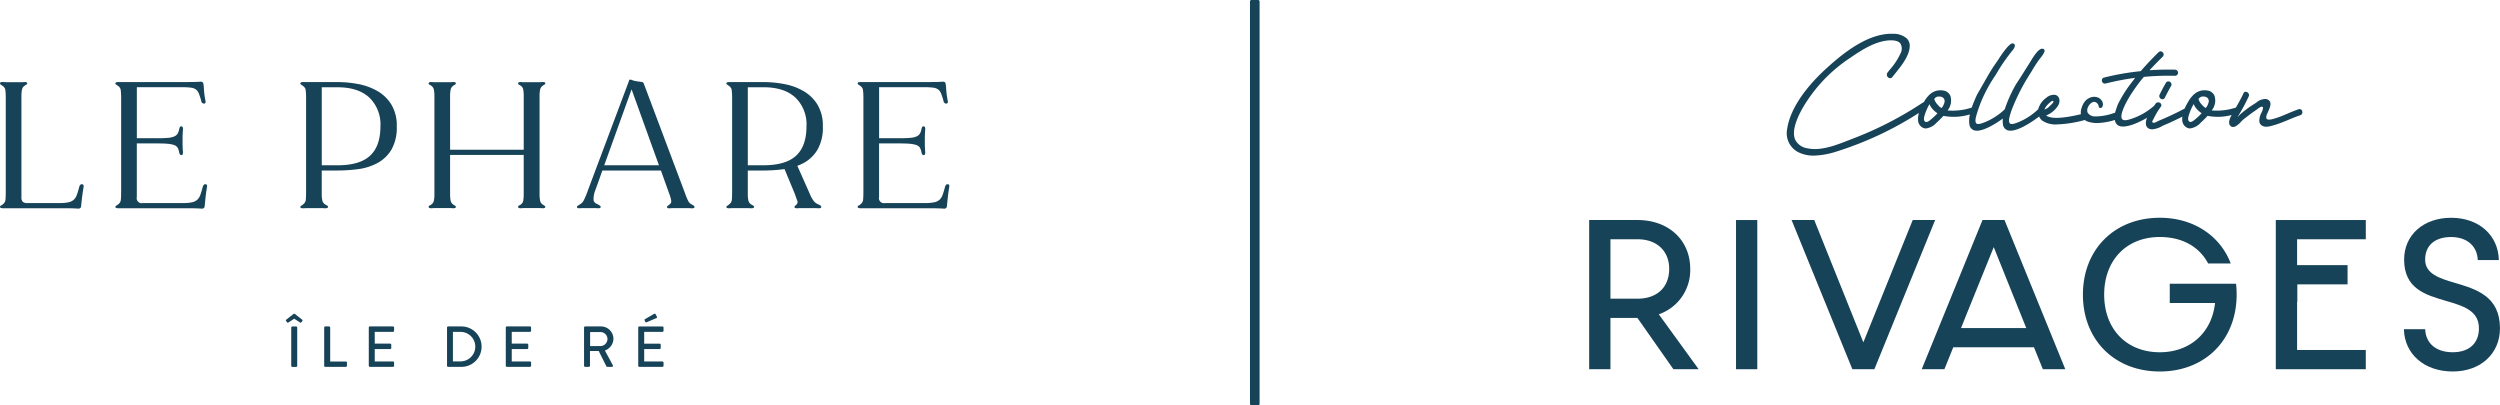 <?xml version="1.0" encoding="UTF-8"?>
<svg viewBox="0 0 546.98 88.665" xmlns="http://www.w3.org/2000/svg">
<g transform="translate(-45.183)" fill="#174359">
<path transform="translate(106.44)" d="M212.227,88.347V.318A.318.318,0,0,1,212.545,0h1.469a.318.318,0,0,1,.318.318v88.03a.318.318,0,0,1-.318.318h-1.469a.318.318,0,0,1-.318-.318"/>
<g transform="translate(-27.84)">
<rect transform="translate(452.85 48.141)" width="4.654" height="32.644"/>
<path transform="translate(169.28 17.525)" d="m322.23 30.615-10.8 26.768-10.744-26.768h-4.961l13.3 32.644h4.815l13.3-32.644z"/>
<path transform="translate(218.05 17.346)" d="M391.607,63.934c6.087,0,10.339-3.885,10.339-9.449,0-7.016-5.2-8.559-9.79-9.922-3.384-1-6.579-1.953-6.579-5.11,0-3.1,2.124-4.942,5.683-4.942,3.453,0,5.716,1.97,5.829,5.043H401.7c-.123-5.461-4.381-9.252-10.436-9.252s-10.288,3.763-10.288,9.152c0,6.362,4.658,7.719,9.159,9.03,3.708,1.08,7.21,2.1,7.21,6,0,3.282-2.143,5.239-5.733,5.239-3.626,0-5.912-1.926-6.026-5.044h-4.657c.126,5.461,4.483,9.254,10.683,9.254"/>
<path transform="translate(192.49 17.345)" d="M353.075,30.3c-9.9,0-16.816,6.914-16.816,16.816s6.914,16.817,16.816,16.817,16.816-6.916,16.816-16.817a21.855,21.855,0,0,0-.123-2.376H355.259v4.209h9.911l-.035.275c-.81,6.379-5.544,10.5-12.061,10.5-7.274,0-12.163-5.066-12.163-12.608s4.889-12.606,12.163-12.606c4.853,0,8.6,2.054,10.583,5.787H368.6c-2.356-6.177-8.269-10-15.523-10"/>
<path transform="translate(207.85 17.525)" d="M382.792,34.824V30.615H363.1V63.259h19.688V59.049H367.759V48.522h.05v-3.83H378.8V40.484H367.759V34.824Z"/>
<path transform="translate(179.65 17.525)" d="M338.391,58.46l1.942,4.8h4.912l-13.3-32.644H327.13l-13.3,32.644h4.961l1.939-4.8Zm-15.146-6.235.131-.337,6.211-15.347L336.7,54.25H322.43l.818-2.025Z"/>
<path transform="translate(153.16 17.525)" d="M285.989,63.259h5.526L282.8,51.245l.294-.116a10.2,10.2,0,0,0,6.577-9.829c0-6.291-4.738-10.685-11.524-10.685H267.562V63.259h4.654V52.033h5.9ZM272.216,34.824h5.931c4.2,0,6.92,2.543,6.92,6.475,0,4.024-2.653,6.524-6.92,6.524h-5.931Z"/>
<path transform="translate(168.9 2.688)" d="M407.819,21.59a.6.6,0,0,0-.8-.365c-.827.277-1.638.621-2.422.954-.587.25-1.192.508-1.788.73-.09.03-.189.064-.3.1-.763.264-2.036.708-2.425.325-.157-.154-.162-.462-.016-.91.061-.162.151-.355.247-.565.349-.759.785-1.7.448-2.332a1.184,1.184,0,0,0-.936-.555,2.986,2.986,0,0,0-2.013.767c-.09.061-.176.123-.252.173a23.492,23.492,0,0,0-3.063,2.216,6.835,6.835,0,0,0-.638.618c-.068.069-.134.14-.2.208.08-.129.156-.255.23-.379.088-.145.174-.291.274-.447a41.542,41.542,0,0,0,1.973-3.749.67.67,0,0,0-.1-.682.744.744,0,0,0-.648-.305.52.52,0,0,0-.415.343c-.506,1.094-1.071,2.1-1.659,3.113a13.378,13.378,0,0,1-5.287.626,3.44,3.44,0,0,0,.609-3.212,1.981,1.981,0,0,0-1.612-1.156,3.427,3.427,0,0,0-2.958.932.453.453,0,0,0-.186.187,6.736,6.736,0,0,0-1.171,1.66,10.369,10.369,0,0,0-.609,1.184l-.008,0a63.15,63.15,0,0,1-5.81,2.725c-.047.024-.1.055-.167.09a2.04,2.04,0,0,1-.747.3c-.186-.024-.305-.074-.34-.142-.058-.12.09-.384.208-.6a3.415,3.415,0,0,0,.168-.325,16.224,16.224,0,0,1,1.472-2.425.578.578,0,0,0-.118-.843.724.724,0,0,0-1.014.146c-.055.08-.129.182-.215.305-.055.075-.12.17-.182.258a.666.666,0,0,0-.1.046,14.163,14.163,0,0,1-5.279,2.859c-.794.233-1.313.2-1.544-.1-.458-.588.1-2.311,1.517-4.728a36.007,36.007,0,0,1,3.233-4.5,56.073,56.073,0,0,1,6.815-.236h0a.674.674,0,0,0,0-1.348c-1.97-.039-3.84,0-5.568.132.925-1.016,1.925-2.016,2.911-3a.663.663,0,0,0-.057-.954.61.61,0,0,0-.884.02c-1.359,1.319-2.67,2.709-3.9,4.134a56.319,56.319,0,0,0-8.021,1.4.625.625,0,0,0-.456.789.658.658,0,0,0,.81.509,58.044,58.044,0,0,1,6.442-1.234l-.668.893a27.7,27.7,0,0,0-3.132,4.964c-.065.171-.156.418-.256.72-.16.48-.263.793-.332,1.05-.187.058-.376.12-.563.175a12.042,12.042,0,0,1-3.766.635,1.913,1.913,0,0,1-1.656-.8,1.491,1.491,0,0,1,.038-1.171c.261-.671.977-1.346,1.566-1.192a1.194,1.194,0,0,1,.741.706c.088.241.055.47.223.565a.557.557,0,0,0,.395.006.663.663,0,0,0,.193-.116,1.346,1.346,0,0,0-.08-1.45,1.711,1.711,0,0,0-.681-.613,2.251,2.251,0,0,0-1.609-.134,2.807,2.807,0,0,0-1.593,1.179,4.409,4.409,0,0,0-.476,1.006,3.177,3.177,0,0,0-.2.736,3.085,3.085,0,0,0-.013.745l0,.03V22.3c-4.047.964-6.611,1.063-7.593.267a5.335,5.335,0,0,0,2.522-2.024,1.951,1.951,0,0,0,.315-1.714,1.209,1.209,0,0,0-.887-.77,2.582,2.582,0,0,0-1.947.667,4.489,4.489,0,0,0-1.741,2.486A13.912,13.912,0,0,1,345.849,24c-.079.028-.17.063-.267.1-.53.208-1.418.553-1.731.184-.382-.44-.038-1.536.19-2.263.033-.1.064-.234.121-.4a44.368,44.368,0,0,1,4.353-8.519,29.49,29.49,0,0,1,1.793-2.794c.193-.231,1.355-1.6,1.135-2.047a.581.581,0,0,0-.184-.215.714.714,0,0,0-.524-.049c-.822.19-2.069,2.3-2.069,2.3-.538.907-1.127,1.782-1.678,2.681-.421.687-1,1.6-1.719,2.672a29.623,29.623,0,0,0-1.912,3.9c-.233.576-.437,1.137-.618,1.681A13.874,13.874,0,0,1,338.511,24c-.079.028-.168.063-.266.1-.531.208-1.422.553-1.733.184-.38-.439-.038-1.535.19-2.26.063-.2.105-.359.121-.406.036-.107.531-1.605,1.055-2.772a32.368,32.368,0,0,1,2.944-5.228c.47-.822,1-1.686,1.61-2.576.719-1.054,1.439-2,2.135-2.851,0,0,.494-.605.374-1.03a.542.542,0,0,0-.138-.233.585.585,0,0,0-.362-.123c-.921-.022-3.224,3.736-3.224,3.736-.346.476-.857,1.2-1.434,2.126-.443.708-.723,1.2-1.256,2.14-.415.73-1.043,1.826-1.838,3.2-.382.843-.821,1.829-1.165,2.845a13.438,13.438,0,0,1-5.288.626,3.44,3.44,0,0,0,.607-3.211,1.977,1.977,0,0,0-1.61-1.157,3.427,3.427,0,0,0-2.958.932.451.451,0,0,0-.187.189,5.986,5.986,0,0,0-1.036,1.418.6.6,0,0,0-.171.072,77.685,77.685,0,0,1-15.69,8.043l-.623.244c-2.7,1.06-6.052,2.378-8.952,1.755a3.566,3.566,0,0,1-2.7-1.841c-.66-1.437-.19-3.657,1.4-6.6A33.093,33.093,0,0,1,308.892,9.995c2.4-1.643,4.779-3.165,7.4-3.7.822-.157,2.816-.425,3.595.5a2.186,2.186,0,0,1,.044,2.223,14.215,14.215,0,0,1-2.249,3.437c-.2.255-.4.5-.577.734a.73.73,0,0,0-.1.739.776.776,0,0,0,.586.492.607.607,0,0,0,.561-.244c.2-.266.431-.547.667-.84,1.333-1.659,2.994-3.724,3.134-5.78a2.321,2.321,0,0,0-.583-1.778,4.362,4.362,0,0,0-3.011-1.069c-5.338-.23-10.741,4.047-14.342,7.3-3.008,2.686-8.167,8.038-8.911,13.726a4.639,4.639,0,0,0,2.859,5.052,7.551,7.551,0,0,0,3.01.576,18.01,18.01,0,0,0,5.074-.931,74.706,74.706,0,0,0,17.926-8.417,4.46,4.46,0,0,0-.2,1.5,1.916,1.916,0,0,0,1.365,1.865,1.689,1.689,0,0,0,.354.036,3.765,3.765,0,0,0,2.345-1.275,18.3,18.3,0,0,0,1.478-1.47.406.406,0,0,0,.143.027h.041l0,0a12.2,12.2,0,0,0,5.615-.349,6.172,6.172,0,0,0-.116,2.11,1.56,1.56,0,0,0,1,1.352,1.96,1.96,0,0,0,.653.1c1.632,0,4.09-1.517,5.673-2.657a5.3,5.3,0,0,0,.014,1.2,1.56,1.56,0,0,0,1,1.352,1.959,1.959,0,0,0,.653.1c1.862,0,4.791-1.972,6.279-3.107a2.253,2.253,0,0,0,.711.928,5.272,5.272,0,0,0,3.208.805,25.716,25.716,0,0,0,6.063-.965,2.524,2.524,0,0,0,.711.365,6.35,6.35,0,0,0,2,.3,14.063,14.063,0,0,0,3.873-.671,1.658,1.658,0,0,0,.709,1.19,2.149,2.149,0,0,0,1.085.247c1.5,0,3.62-.976,5.266-1.923a2.666,2.666,0,0,0-.233,1.624,1.188,1.188,0,0,0,.715.789,1.757,1.757,0,0,0,.653.12,5.116,5.116,0,0,0,2.121-.7c.165-.082.326-.16.469-.226,1.4-.574,2.76-1.228,3.981-1.851a3.659,3.659,0,0,0-.028.675,1.917,1.917,0,0,0,1.363,1.866,1.827,1.827,0,0,0,.354.036,3.772,3.772,0,0,0,2.346-1.275,18.814,18.814,0,0,0,1.478-1.47.445.445,0,0,0,.143.027h.041l0,0a11.585,11.585,0,0,0,5.092-.22c-.346.624-.789,1.558-.412,2.2a.829.829,0,0,0,.709.426,1.432,1.432,0,0,0,.61-.173,4.7,4.7,0,0,0,1.145-.973c.154-.162.305-.319.445-.447.9-.708,1.833-1.437,2.8-2.079.08-.053.178-.127.283-.208.319-.242.854-.648,1.109-.553.08.028.141.12.178.263a3.116,3.116,0,0,1-.395,1.134,5.049,5.049,0,0,0-.288.693l-.03.153c-.123.627-.261,1.34.362,1.8.7.588,1.791.267,2.588.033.156-.046.3-.088.442-.124.978-.3,1.947-.7,2.884-1.091.838-.349,1.7-.711,2.573-.994l.006,0a.7.7,0,0,0,.414-.926m-81.133,1.778c-.313.261-.838.7-1.2.623a.524.524,0,0,1-.343-.321c-.231-.428.175-1.477.37-1.98l.038-.1a12.2,12.2,0,0,1,.725-1.5c.127.259.266.509.373.687a5.319,5.319,0,0,0,1.379,1.305,12.127,12.127,0,0,1-1.341,1.278m2.3-2.5a.7.7,0,0,0-.061.077,2.21,2.21,0,0,1-.772-.646,3.1,3.1,0,0,1-.819-1.307.962.962,0,0,1,.285-.354,1.118,1.118,0,0,1,.645-.206,1.381,1.381,0,0,1,.959.234.934.934,0,0,1,.2.2,1.07,1.07,0,0,1,.165.706,3.136,3.136,0,0,1-.6,1.3m23.1-.626.069-.071c.2-.2.781-.8,1.087-.8l.025,0a.141.141,0,0,1,.107.079c.074.11,0,.377-.755,1.028l-.031.028a2.448,2.448,0,0,1-1.164.755,3.743,3.743,0,0,1,.662-1.025m32.4,3.118c-.313.261-.835.7-1.2.623a.523.523,0,0,1-.344-.319c-.231-.429.176-1.477.371-1.98l.038-.1a12.347,12.347,0,0,1,.723-1.5c.129.263.267.511.374.687a5.3,5.3,0,0,0,1.379,1.307,12.4,12.4,0,0,1-1.34,1.277m2.3-2.5a.471.471,0,0,0-.061.077,2.263,2.263,0,0,1-.774-.646,3.1,3.1,0,0,1-.818-1.307,1.2,1.2,0,0,1,.27-.307,1.17,1.17,0,0,1,.465-.225,1.609,1.609,0,0,1,1.153.206.863.863,0,0,1,.193.2,1.066,1.066,0,0,1,.168.709,3.136,3.136,0,0,1-.6,1.3"/>
<path transform="translate(198.57 6.484)" d="M348.325,11.652c-.572,1-1.019,1.844-1.368,2.576v0a.7.7,0,0,0,.354.94.665.665,0,0,0,.278.064.6.6,0,0,0,.16-.022.579.579,0,0,0,.363-.329c.491-.983.923-1.8,1.362-2.561a.655.655,0,0,0-.267-.907.634.634,0,0,0-.882.237"/>
</g>
<g transform="translate(-201.78 -199.49)">
<g transform="translate(309.49 268.13)">
<path transform="translate(-351.4 -360.79)" d="M351.683,362.667l-.251-.341a.169.169,0,0,1,.078-.24l1.581-1.239a.261.261,0,0,1,.305,0l1.581,1.239a.174.174,0,0,1,.078.24l-.251.341c-.078.1-.138.138-.293.036l-1.263-.82-1.263.82c-.15.09-.216.066-.293-.036Zm.91,1.15a.248.248,0,0,1,.24-.24h.832a.248.248,0,0,1,.239.24v8.37a.248.248,0,0,1-.239.239h-.832a.248.248,0,0,1-.24-.239Z"/>
<path transform="translate(-357.03 -362.66)" d="M365.436,365.679a.24.24,0,0,1,.239-.239h.832a.248.248,0,0,1,.239.239v7.436h3.425a.24.24,0,0,1,.239.239v.695a.24.24,0,0,1-.239.239h-4.5a.24.24,0,0,1-.239-.239v-8.37Z"/>
<path transform="translate(-363.58 -362.66)" d="M381.74,365.679a.24.24,0,0,1,.239-.239h5.059a.24.24,0,0,1,.24.239v.706a.24.24,0,0,1-.24.239h-3.993v2.58h3.377a.248.248,0,0,1,.239.24v.706a.24.24,0,0,1-.239.24h-3.377v2.718h3.993a.24.24,0,0,1,.24.239v.695a.24.24,0,0,1-.24.239h-5.059a.24.24,0,0,1-.239-.239v-8.37Z"/>
<path transform="translate(-375.06 -362.66)" d="M410.34,365.679a.238.238,0,0,1,.227-.239h2.91a4.424,4.424,0,1,1,0,8.849h-2.91a.238.238,0,0,1-.227-.239Zm2.958,7.406a3.224,3.224,0,0,0,0-6.448h-1.67v6.448Z"/>
<path transform="translate(-383.66 -362.66)" d="M431.79,365.679a.24.24,0,0,1,.239-.239h5.059a.24.24,0,0,1,.239.239v.706a.24.24,0,0,1-.239.239H433.1v2.58h3.377a.248.248,0,0,1,.239.24v.706a.24.24,0,0,1-.239.24H433.1v2.718h3.993a.24.24,0,0,1,.239.239v.695a.24.24,0,0,1-.239.239h-5.059a.24.24,0,0,1-.239-.239v-8.37Z"/>
<path transform="translate(-395.14 -362.66)" d="M460.4,365.679a.24.24,0,0,1,.24-.239h3.436a2.729,2.729,0,0,1,2.754,2.706,2.814,2.814,0,0,1-1.868,2.568l1.73,3.209a.238.238,0,0,1-.216.365h-.988a.238.238,0,0,1-.2-.114l-1.682-3.353h-1.91v3.221a.248.248,0,0,1-.239.239h-.82a.24.24,0,0,1-.239-.239v-8.37Zm3.58,4.059a1.573,1.573,0,0,0,1.545-1.569,1.548,1.548,0,0,0-1.545-1.5h-2.251v3.071Z"/>
<path transform="translate(-403.09 -360.79)" d="M480.2,363.813a.24.24,0,0,1,.239-.239H485.5a.24.24,0,0,1,.24.239v.706a.24.24,0,0,1-.24.24h-3.993v2.58h3.377a.248.248,0,0,1,.239.239v.706a.24.24,0,0,1-.239.24h-3.377v2.718H485.5a.24.24,0,0,1,.24.24v.694a.24.24,0,0,1-.24.239H480.44a.24.24,0,0,1-.239-.239v-8.37Zm1.569-1.239-.174-.353a.188.188,0,0,1,.078-.239l1.982-1.15c.078-.048.263-.078.329.036l.293.557a.208.208,0,0,1-.078.305l-2.125.91c-.162.078-.251.048-.305-.066Z"/>
</g>
<g transform="translate(246.96 216.92)">
<path transform="translate(-246.96 -275.6)" d="M265.244,299.122c-.126.784-.228,1.473-.305,2.06s-.15,1.269-.228,2.06c-.024.431-.281.623-.76.569-.281-.024-.707-.042-1.275-.06s-1.425-.018-2.568-.018H247.648q-.683,0-.683-.305c0-.126.084-.228.245-.305a1.747,1.747,0,0,0,.473-.341,1.356,1.356,0,0,0,.479-.97c.042-.419.06-1.024.06-1.808V279.85a15.7,15.7,0,0,0-.078-1.886,1.284,1.284,0,0,0-.461-.892,3.287,3.287,0,0,1-.305-.228c-.281-.15-.419-.293-.419-.419a.247.247,0,0,1,.114-.228,1.183,1.183,0,0,1,.533-.078h.192a8.93,8.93,0,0,0,.9.036h2.628q.629,0,.97-.036a1.008,1.008,0,0,1,.5.078.247.247,0,0,1,.114.228.278.278,0,0,1-.174.245c-.114.066-.257.162-.437.287a1.36,1.36,0,0,0-.533.856,7.418,7.418,0,0,0-.114,1.467v21.978a1.465,1.465,0,0,0,.287,1.066,1.541,1.541,0,0,0,1.048.27h7.124a8.337,8.337,0,0,0,1.886-.174,2.472,2.472,0,0,0,1.126-.569,2.734,2.734,0,0,0,.665-1.084c.168-.455.335-1.03.515-1.712.126-.431.341-.623.647-.569q.377.036.305.647Z"/>
<path transform="translate(-263.88 -275.54)" d="M309.163,299.065c-.126.784-.222,1.473-.287,2.06s-.132,1.269-.209,2.06c-.024.431-.281.623-.76.569-.281-.024-.712-.042-1.293-.06s-1.449-.018-2.592-.018H289.813q-.683,0-.683-.305c0-.126.084-.228.245-.305a1.747,1.747,0,0,0,.473-.341,1.356,1.356,0,0,0,.479-.97c.042-.419.06-1.024.06-1.808V279.793a15.721,15.721,0,0,0-.078-1.886,1.285,1.285,0,0,0-.461-.892,4.293,4.293,0,0,0-.473-.341c-.168-.1-.245-.2-.245-.305a.24.24,0,0,1,.132-.228,1.623,1.623,0,0,1,.629-.078h13.9c1.143,0,2-.006,2.574-.018s.994-.03,1.275-.06c.485-.048.736.138.76.569.048.383.084.712.1.988s.03.545.06.8.06.521.1.8.1.611.174.988q.117.611-.269.647a.618.618,0,0,1-.647-.569,14.167,14.167,0,0,0-.515-1.6,2.117,2.117,0,0,0-.647-.916,2.3,2.3,0,0,0-1.084-.4,13.823,13.823,0,0,0-1.868-.1h-9.98v11.16h4.532c.916,0,1.664-.024,2.245-.078a4.243,4.243,0,0,0,1.389-.305,1.6,1.6,0,0,0,.76-.629,2.911,2.911,0,0,0,.359-1.084,1.743,1.743,0,0,1,.15-.383.347.347,0,0,1,.305-.114c.281,0,.4.263.341.8-.024.281-.042.617-.06,1.012s-.018.844-.018,1.353,0,.952.018,1.335.03.712.06.988c.054.533-.06.8-.341.8-.251,0-.419-.24-.5-.724a2.826,2.826,0,0,0-.341-.934,1.444,1.444,0,0,0-.76-.551,5.938,5.938,0,0,0-1.389-.269c-.569-.054-1.317-.078-2.227-.078h-4.532V301.2a1.1,1.1,0,0,0,1.335,1.335h8.873a8.553,8.553,0,0,0,1.9-.174,2.452,2.452,0,0,0,1.144-.569,2.734,2.734,0,0,0,.664-1.084c.168-.455.335-1.03.515-1.712.126-.431.341-.623.647-.569.257.024.341.239.269.647Z"/>
<path transform="translate(-291.01 -275.6)" d="M369.406,276.561a13.462,13.462,0,0,1,4.173,1.521,8.663,8.663,0,0,1,3.065,2.97,8.811,8.811,0,0,1,1.179,4.742,9.718,9.718,0,0,1-1.179,5.143,8.037,8.037,0,0,1-3.065,2.916,12.219,12.219,0,0,1-4.173,1.317,34.174,34.174,0,0,1-4.532.305h-3.467v5.107a6.453,6.453,0,0,0,.132,1.467,1.341,1.341,0,0,0,.629.856c.2.126.353.216.455.263a.272.272,0,0,1,.156.269q0,.305-.647.305c-.281-.024-.629-.036-1.048-.036H358.4c-.383,0-.683.012-.916.036h-.114a1.432,1.432,0,0,1-.383-.036c-.18-.024-.263-.114-.263-.269,0-.078.048-.144.15-.21a3.871,3.871,0,0,0,.341-.245.985.985,0,0,0,.228-.192,1.356,1.356,0,0,0,.479-.97c.042-.419.06-1.012.06-1.772V279.86a15.719,15.719,0,0,0-.078-1.886,1.284,1.284,0,0,0-.461-.892,4.3,4.3,0,0,0-.473-.341c-.168-.1-.245-.2-.245-.305a.253.253,0,0,1,.078-.192.75.75,0,0,1,.383-.114h7.693a23.9,23.9,0,0,1,4.532.437Zm2.574,15.674q2.263-2.092,2.269-6.436a8.137,8.137,0,0,0-2.437-6.286c-1.628-1.5-3.933-2.245-6.933-2.245h-3.466v17.063h3.466q4.841,0,7.107-2.1Z"/>
<path transform="translate(-309.82 -275.6)" d="M428.953,303.181a.284.284,0,0,1,.174.245.247.247,0,0,1-.114.227,1.066,1.066,0,0,1-.5.078q-.341-.036-.97-.036h-2.8a8.535,8.535,0,0,0-.916.036,1.1,1.1,0,0,1-.533-.078.247.247,0,0,1-.114-.227.28.28,0,0,1,.174-.269,2.613,2.613,0,0,0,.437-.263,1.291,1.291,0,0,0,.515-.856,8.693,8.693,0,0,0,.1-1.467v-8.5H408.3v8.5a7.907,7.907,0,0,0,.114,1.467,1.386,1.386,0,0,0,.533.856c.18.126.323.222.437.287a.285.285,0,0,1,.174.245.26.26,0,0,1-.114.227,1.067,1.067,0,0,1-.5.078q-.341-.036-.97-.036h-2.8a8.534,8.534,0,0,0-.916.036,1.1,1.1,0,0,1-.533-.078.254.254,0,0,1-.114-.227.28.28,0,0,1,.174-.269,2.4,2.4,0,0,0,.437-.263,1.337,1.337,0,0,0,.533-.856,7.38,7.38,0,0,0,.114-1.467v-21.29a7.421,7.421,0,0,0-.114-1.467,1.36,1.36,0,0,0-.533-.856,2.619,2.619,0,0,0-.437-.263.269.269,0,0,1-.174-.269.247.247,0,0,1,.114-.228,1.182,1.182,0,0,1,.533-.078,8.54,8.54,0,0,0,.916.036h2.8q.629,0,.97-.036a1.008,1.008,0,0,1,.5.078.248.248,0,0,1,.114.228.278.278,0,0,1-.174.245c-.114.066-.257.162-.437.287a1.361,1.361,0,0,0-.533.856,7.421,7.421,0,0,0-.114,1.467v11.657h16.111V279.281a8.742,8.742,0,0,0-.1-1.467,1.269,1.269,0,0,0-.515-.856,2.615,2.615,0,0,0-.437-.263.269.269,0,0,1-.174-.269.247.247,0,0,1,.114-.228,1.182,1.182,0,0,1,.533-.078,8.542,8.542,0,0,0,.916.036h2.8q.629,0,.97-.036a1.007,1.007,0,0,1,.5.078.254.254,0,0,1,.114.228.278.278,0,0,1-.174.245,4.067,4.067,0,0,0-.437.287,1.361,1.361,0,0,0-.533.856,7.421,7.421,0,0,0-.114,1.467v21.29a7.421,7.421,0,0,0,.114,1.467,1.345,1.345,0,0,0,.533.856C428.7,303.02,428.839,303.115,428.953,303.181Z"/>
<path transform="translate(-372.74 -275.54)" d="M580.422,299.065c-.126.784-.221,1.473-.287,2.06s-.132,1.269-.21,2.06c-.024.431-.281.623-.76.569-.281-.024-.712-.042-1.293-.06s-1.449-.018-2.592-.018H561.073q-.682,0-.682-.305c0-.126.084-.228.245-.305a1.745,1.745,0,0,0,.473-.341,1.355,1.355,0,0,0,.479-.97c.042-.419.06-1.024.06-1.808V279.793a15.711,15.711,0,0,0-.078-1.886,1.285,1.285,0,0,0-.461-.892,4.3,4.3,0,0,0-.473-.341c-.168-.1-.246-.2-.246-.305a.239.239,0,0,1,.132-.228,1.623,1.623,0,0,1,.629-.078h13.9c1.143,0,2-.006,2.574-.018s.994-.03,1.275-.06c.485-.048.736.138.76.569.048.383.084.712.1.988s.03.545.06.8.06.521.1.8.1.611.174.988q.117.611-.269.647a.618.618,0,0,1-.647-.569,14.139,14.139,0,0,0-.515-1.6,2.116,2.116,0,0,0-.646-.916,2.3,2.3,0,0,0-1.084-.4,13.822,13.822,0,0,0-1.868-.1h-9.98v11.16h4.532c.916,0,1.664-.024,2.245-.078a4.242,4.242,0,0,0,1.389-.305,1.605,1.605,0,0,0,.76-.629,2.913,2.913,0,0,0,.359-1.084,1.747,1.747,0,0,1,.15-.383.347.347,0,0,1,.305-.114c.281,0,.4.263.341.8-.024.281-.042.617-.06,1.012s-.018.844-.018,1.353,0,.952.018,1.335.03.712.06.988c.054.533-.06.8-.341.8-.251,0-.419-.24-.5-.724a2.827,2.827,0,0,0-.341-.934,1.444,1.444,0,0,0-.76-.551,5.939,5.939,0,0,0-1.389-.269c-.569-.054-1.317-.078-2.227-.078h-4.532V301.2a1.1,1.1,0,0,0,1.335,1.335h8.873a8.553,8.553,0,0,0,1.9-.174,2.452,2.452,0,0,0,1.144-.569,2.736,2.736,0,0,0,.664-1.084c.168-.455.335-1.03.515-1.712.126-.431.341-.623.647-.569.258.024.341.239.27.647Z"/>
<path transform="translate(-353.49 -275.6)" d="M532.572,302.9a2.37,2.37,0,0,1-.952-.647,6.375,6.375,0,0,1-.952-1.676l-2.724-6.125a11.138,11.138,0,0,0,1.335-.593,7.993,7.993,0,0,0,3.065-2.916,9.718,9.718,0,0,0,1.18-5.143,8.811,8.811,0,0,0-1.18-4.742,8.663,8.663,0,0,0-3.065-2.97,13.164,13.164,0,0,0-4.173-1.521,23.906,23.906,0,0,0-4.532-.437h-7.693a.774.774,0,0,0-.383.114.245.245,0,0,0-.078.192c0,.1.084.2.245.305a4.276,4.276,0,0,1,.473.341,1.31,1.31,0,0,1,.461.892,17.087,17.087,0,0,1,.078,1.886v20.188c0,.76-.018,1.353-.06,1.772a1.334,1.334,0,0,1-.479.97,1.127,1.127,0,0,1-.228.192,2.924,2.924,0,0,1-.341.245c-.1.066-.15.132-.15.21,0,.15.09.239.263.269a1.432,1.432,0,0,0,.383.036h.114q.341-.036.916-.036h2.688c.419,0,.766.012,1.048.036q.647,0,.647-.305a.283.283,0,0,0-.156-.269c-.1-.048-.251-.138-.455-.263a1.356,1.356,0,0,1-.629-.856,6.419,6.419,0,0,1-.132-1.467v-5.107h3.466a34.177,34.177,0,0,0,4.532-.305.116.116,0,0,0,.042-.006l2.245,5.418c.2.587.377,1.06.515,1.431a.752.752,0,0,1-.1.856,1.5,1.5,0,0,1-.341.323.273.273,0,0,0-.15.245q0,.305.611.305a6.277,6.277,0,0,1,.724-.036h2.76c.545,0,.934.012,1.162.036q.61,0,.611-.305c0-.18-.2-.353-.611-.533Zm-15.464-8.573V277.262h3.466c3,0,5.3.748,6.933,2.245a8.107,8.107,0,0,1,2.437,6.286q0,4.347-2.269,6.436t-7.107,2.1H517.1Z"/>
<path transform="translate(-331.57 -275.25)" d="M482.9,302.545a1.716,1.716,0,0,1-.724-.706,11.782,11.782,0,0,1-.682-1.617l-9.064-24.11a1.561,1.561,0,0,0-.114-.192.372.372,0,0,0-.263-.15c-.126-.024-.3-.048-.515-.078s-.461-.06-.742-.114a3.508,3.508,0,0,1-.892-.227.878.878,0,0,0-.593-.078c-.078.024-.114.1-.114.228l-8.951,23.846a18.033,18.033,0,0,1-.934,2.269,2.146,2.146,0,0,1-.892.934c-.18.126-.323.222-.437.287a.278.278,0,0,0-.174.245.26.26,0,0,0,.114.227,1.066,1.066,0,0,0,.5.078,8.239,8.239,0,0,1,.838-.036h2.251a8.55,8.55,0,0,1,.916.036.862.862,0,0,0,.455-.078.268.268,0,0,0,.114-.227.333.333,0,0,0-.174-.269l-.4-.263c-.581-.2-.916-.521-.988-.952a5.524,5.524,0,0,1,.419-2.245l.736-2.042V297.3l.784-2.173h12.806l.287.808,1.539,4.3a6.839,6.839,0,0,1,.437,1.6.829.829,0,0,1-.4.724,1.794,1.794,0,0,1-.359.287.278.278,0,0,0-.174.245.247.247,0,0,0,.114.228.945.945,0,0,0,.455.078,8.673,8.673,0,0,1,.874-.036h3.161a7.888,7.888,0,0,1,.8.036,1.008,1.008,0,0,0,.5-.078.247.247,0,0,0,.114-.228c0-.15-.2-.329-.611-.533ZM469.76,277.37l4.963,13.776,1.024,2.832H463.773l1.024-2.832Z"/>
</g>
</g>
</g>
</svg>